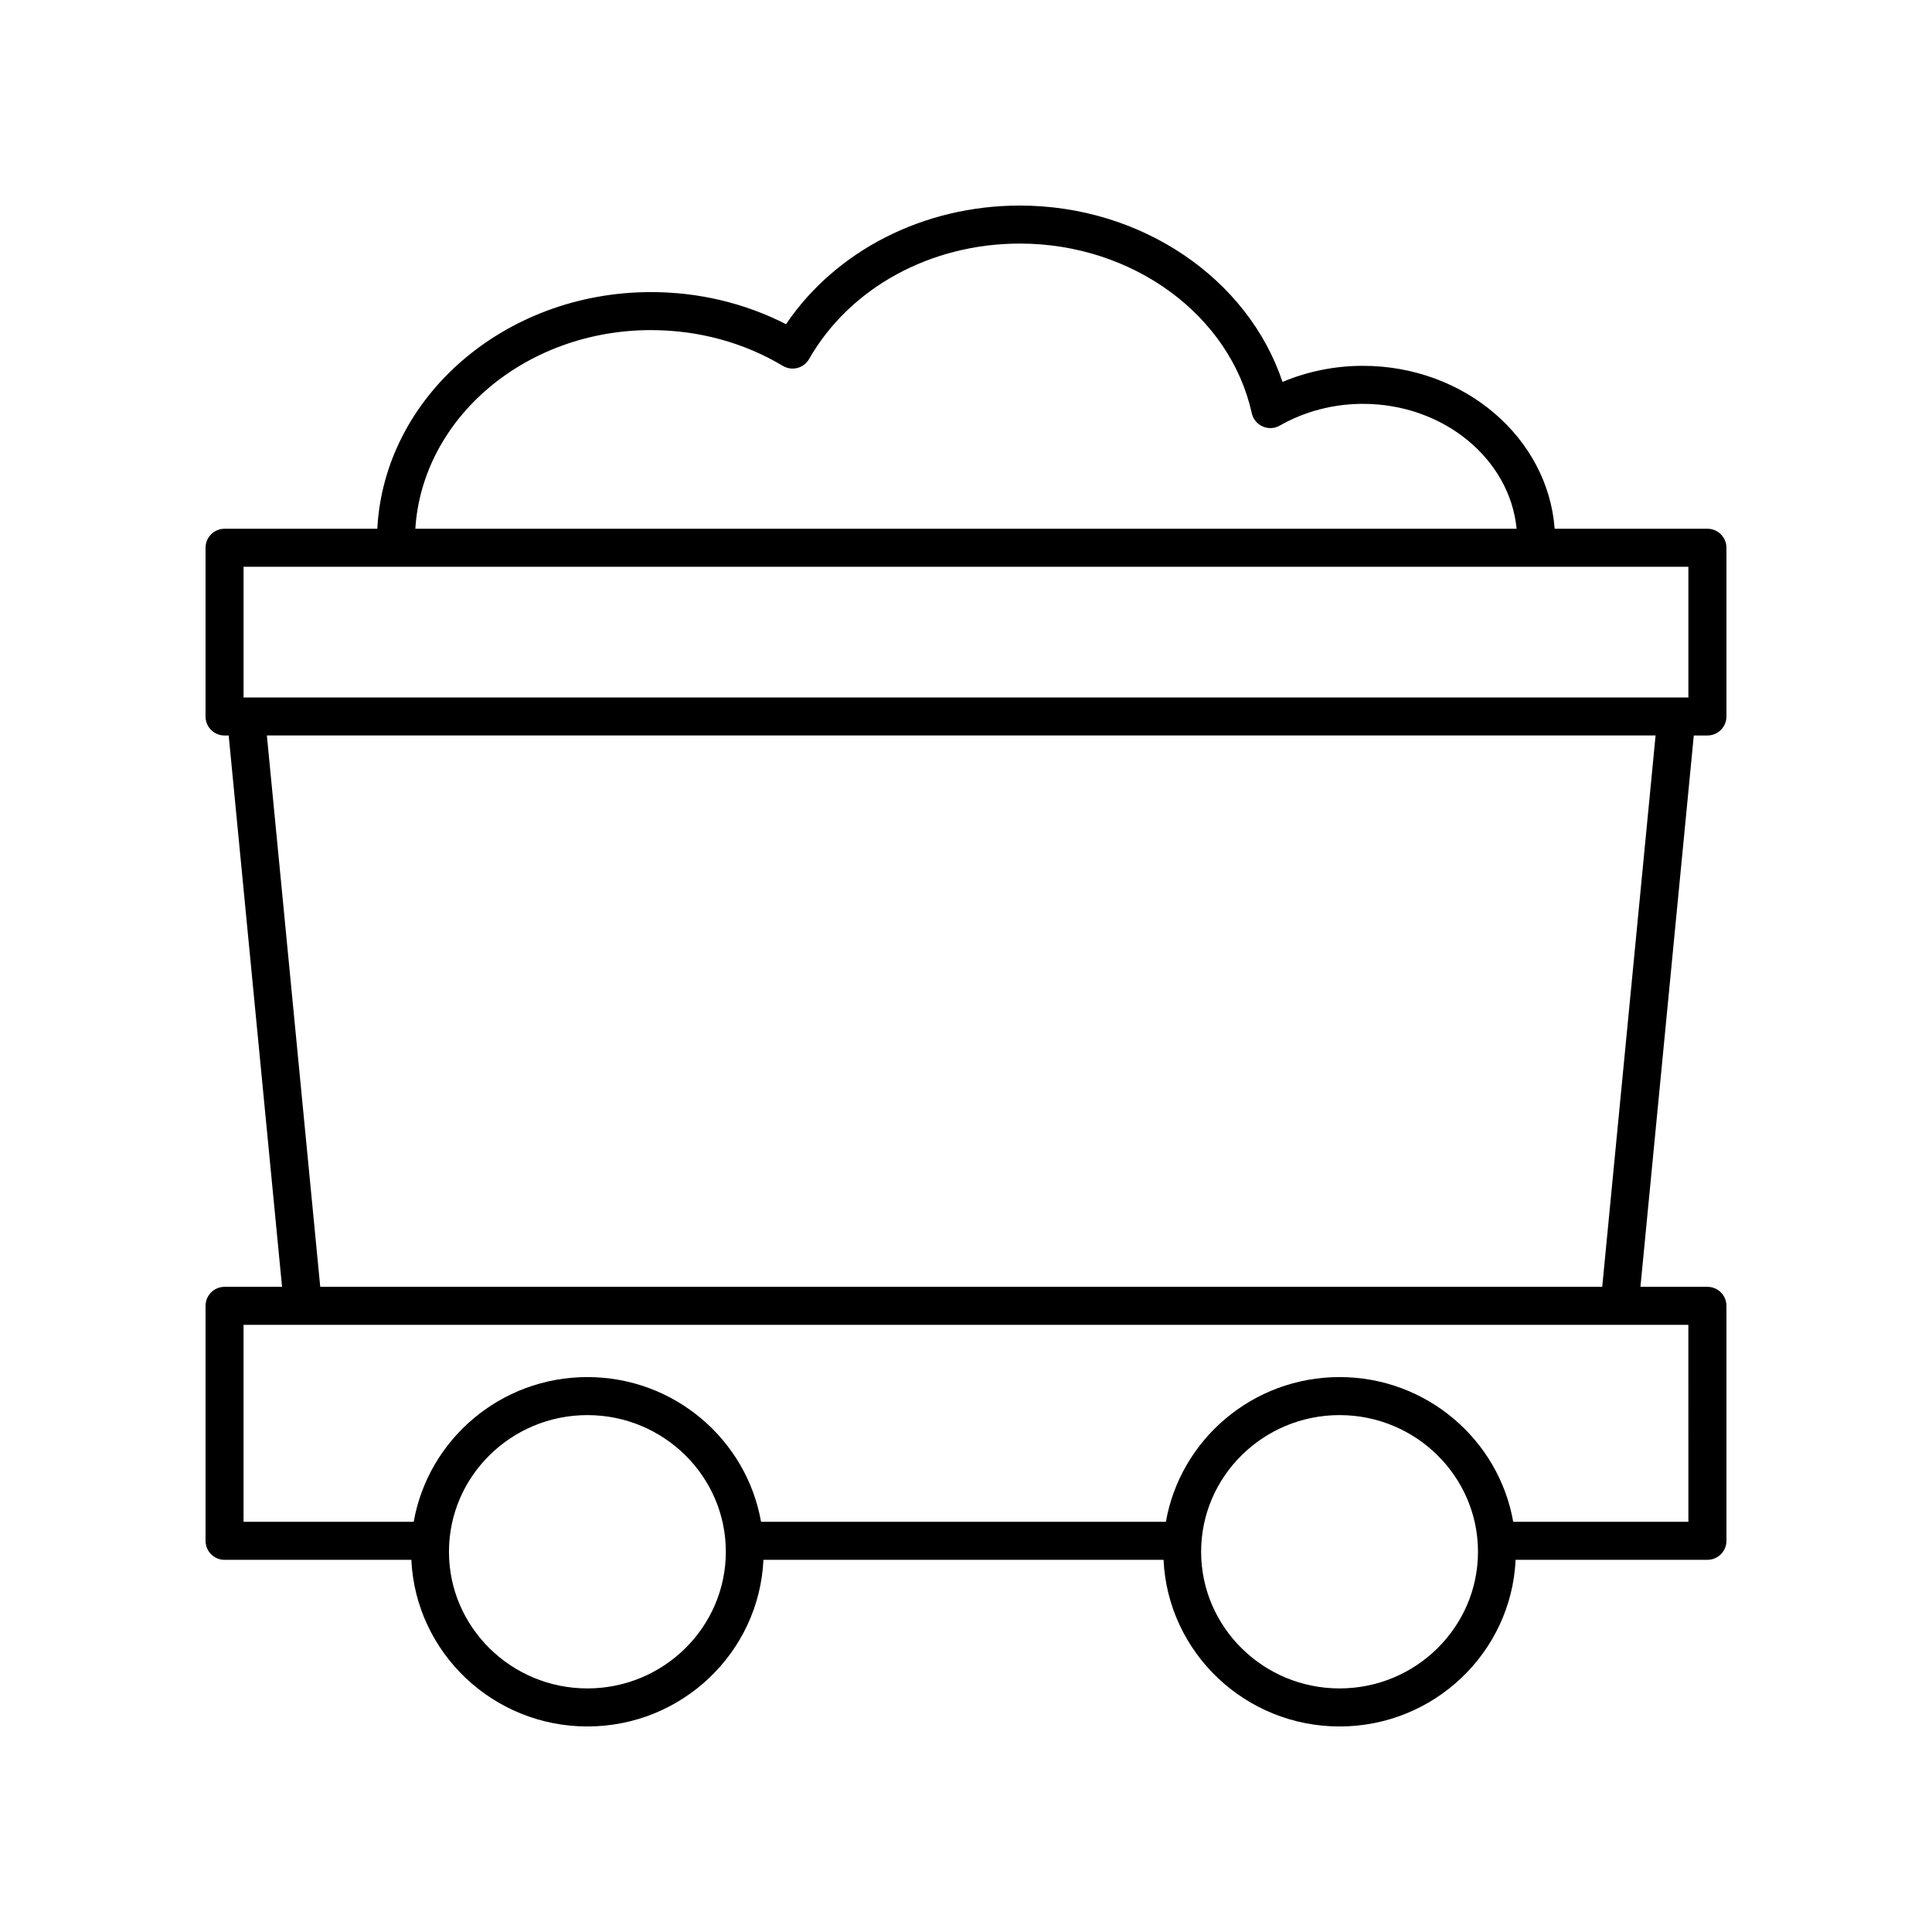 <?xml version="1.0" encoding="UTF-8"?>
<!-- Uploaded to: SVG Repo, www.svgrepo.com, Generator: SVG Repo Mixer Tools -->
<svg fill="#000000" width="800px" height="800px" version="1.1" viewBox="144 144 512 512" xmlns="http://www.w3.org/2000/svg">
 <path d="m596.48 284.12h-40.48c-1.797-24.07-23.863-43.172-50.809-43.172-7.379 0-14.641 1.461-21.312 4.266-9.172-27.426-37.414-46.738-69.605-46.738-25.492 0-48.77 11.926-61.969 31.438-10.887-5.578-23.145-8.508-35.754-8.508-38.934 0-70.73 27.863-72.562 62.715h-40.48c-2.781 0-5.039 2.254-5.039 5.039v44.715c0 2.785 2.254 5.039 5.039 5.039h1.094l14.141 146.11-15.234-0.004c-2.781 0-5.039 2.254-5.039 5.039v62.27c0 2.785 2.254 5.039 5.039 5.039h49.5c1.137 24.531 21.598 44.16 46.656 44.16 25.059 0 45.516-19.629 46.652-44.16h106.03c1.133 24.531 21.594 44.16 46.652 44.16s45.516-19.629 46.652-44.16l50.832-0.004c2.781 0 5.039-2.254 5.039-5.039v-62.266c0-2.785-2.254-5.039-5.039-5.039h-17.754l14.141-146.11h3.613c2.781 0 5.039-2.254 5.039-5.039v-44.711c0-2.785-2.258-5.039-5.039-5.039zm-279.93-52.637c12.484 0 24.559 3.277 34.91 9.477 1.16 0.703 2.555 0.887 3.863 0.555 1.309-0.344 2.426-1.199 3.098-2.375 10.777-18.871 32.18-30.59 55.852-30.59 29.848 0 55.695 18.902 61.461 44.949 0.348 1.566 1.414 2.867 2.879 3.519 1.465 0.648 3.152 0.566 4.535-0.227 6.617-3.773 14.238-5.766 22.043-5.766 21.355 0 38.918 14.582 40.727 33.098l-291.85-0.004c1.852-29.293 29.125-52.637 62.48-52.637zm-108 62.715h382.89v34.637h-382.89zm91.117 297.25c-20.23 0-36.688-16.246-36.688-36.215s16.457-36.215 36.688-36.215 36.688 16.246 36.688 36.215c-0.004 19.969-16.461 36.215-36.688 36.215zm199.33 0c-20.23 0-36.688-16.246-36.688-36.215s16.457-36.215 36.688-36.215c20.227 0 36.684 16.246 36.684 36.215s-16.457 36.215-36.684 36.215zm92.445-44.16h-46.426c-3.824-21.746-22.977-38.348-46.02-38.348s-42.199 16.602-46.023 38.348h-107.29c-3.824-21.746-22.98-38.348-46.023-38.348s-42.199 16.602-46.023 38.348h-45.094v-52.191h382.89zm-22.836-62.27h-339.74l-14.141-146.11h368.02z"/>
</svg>